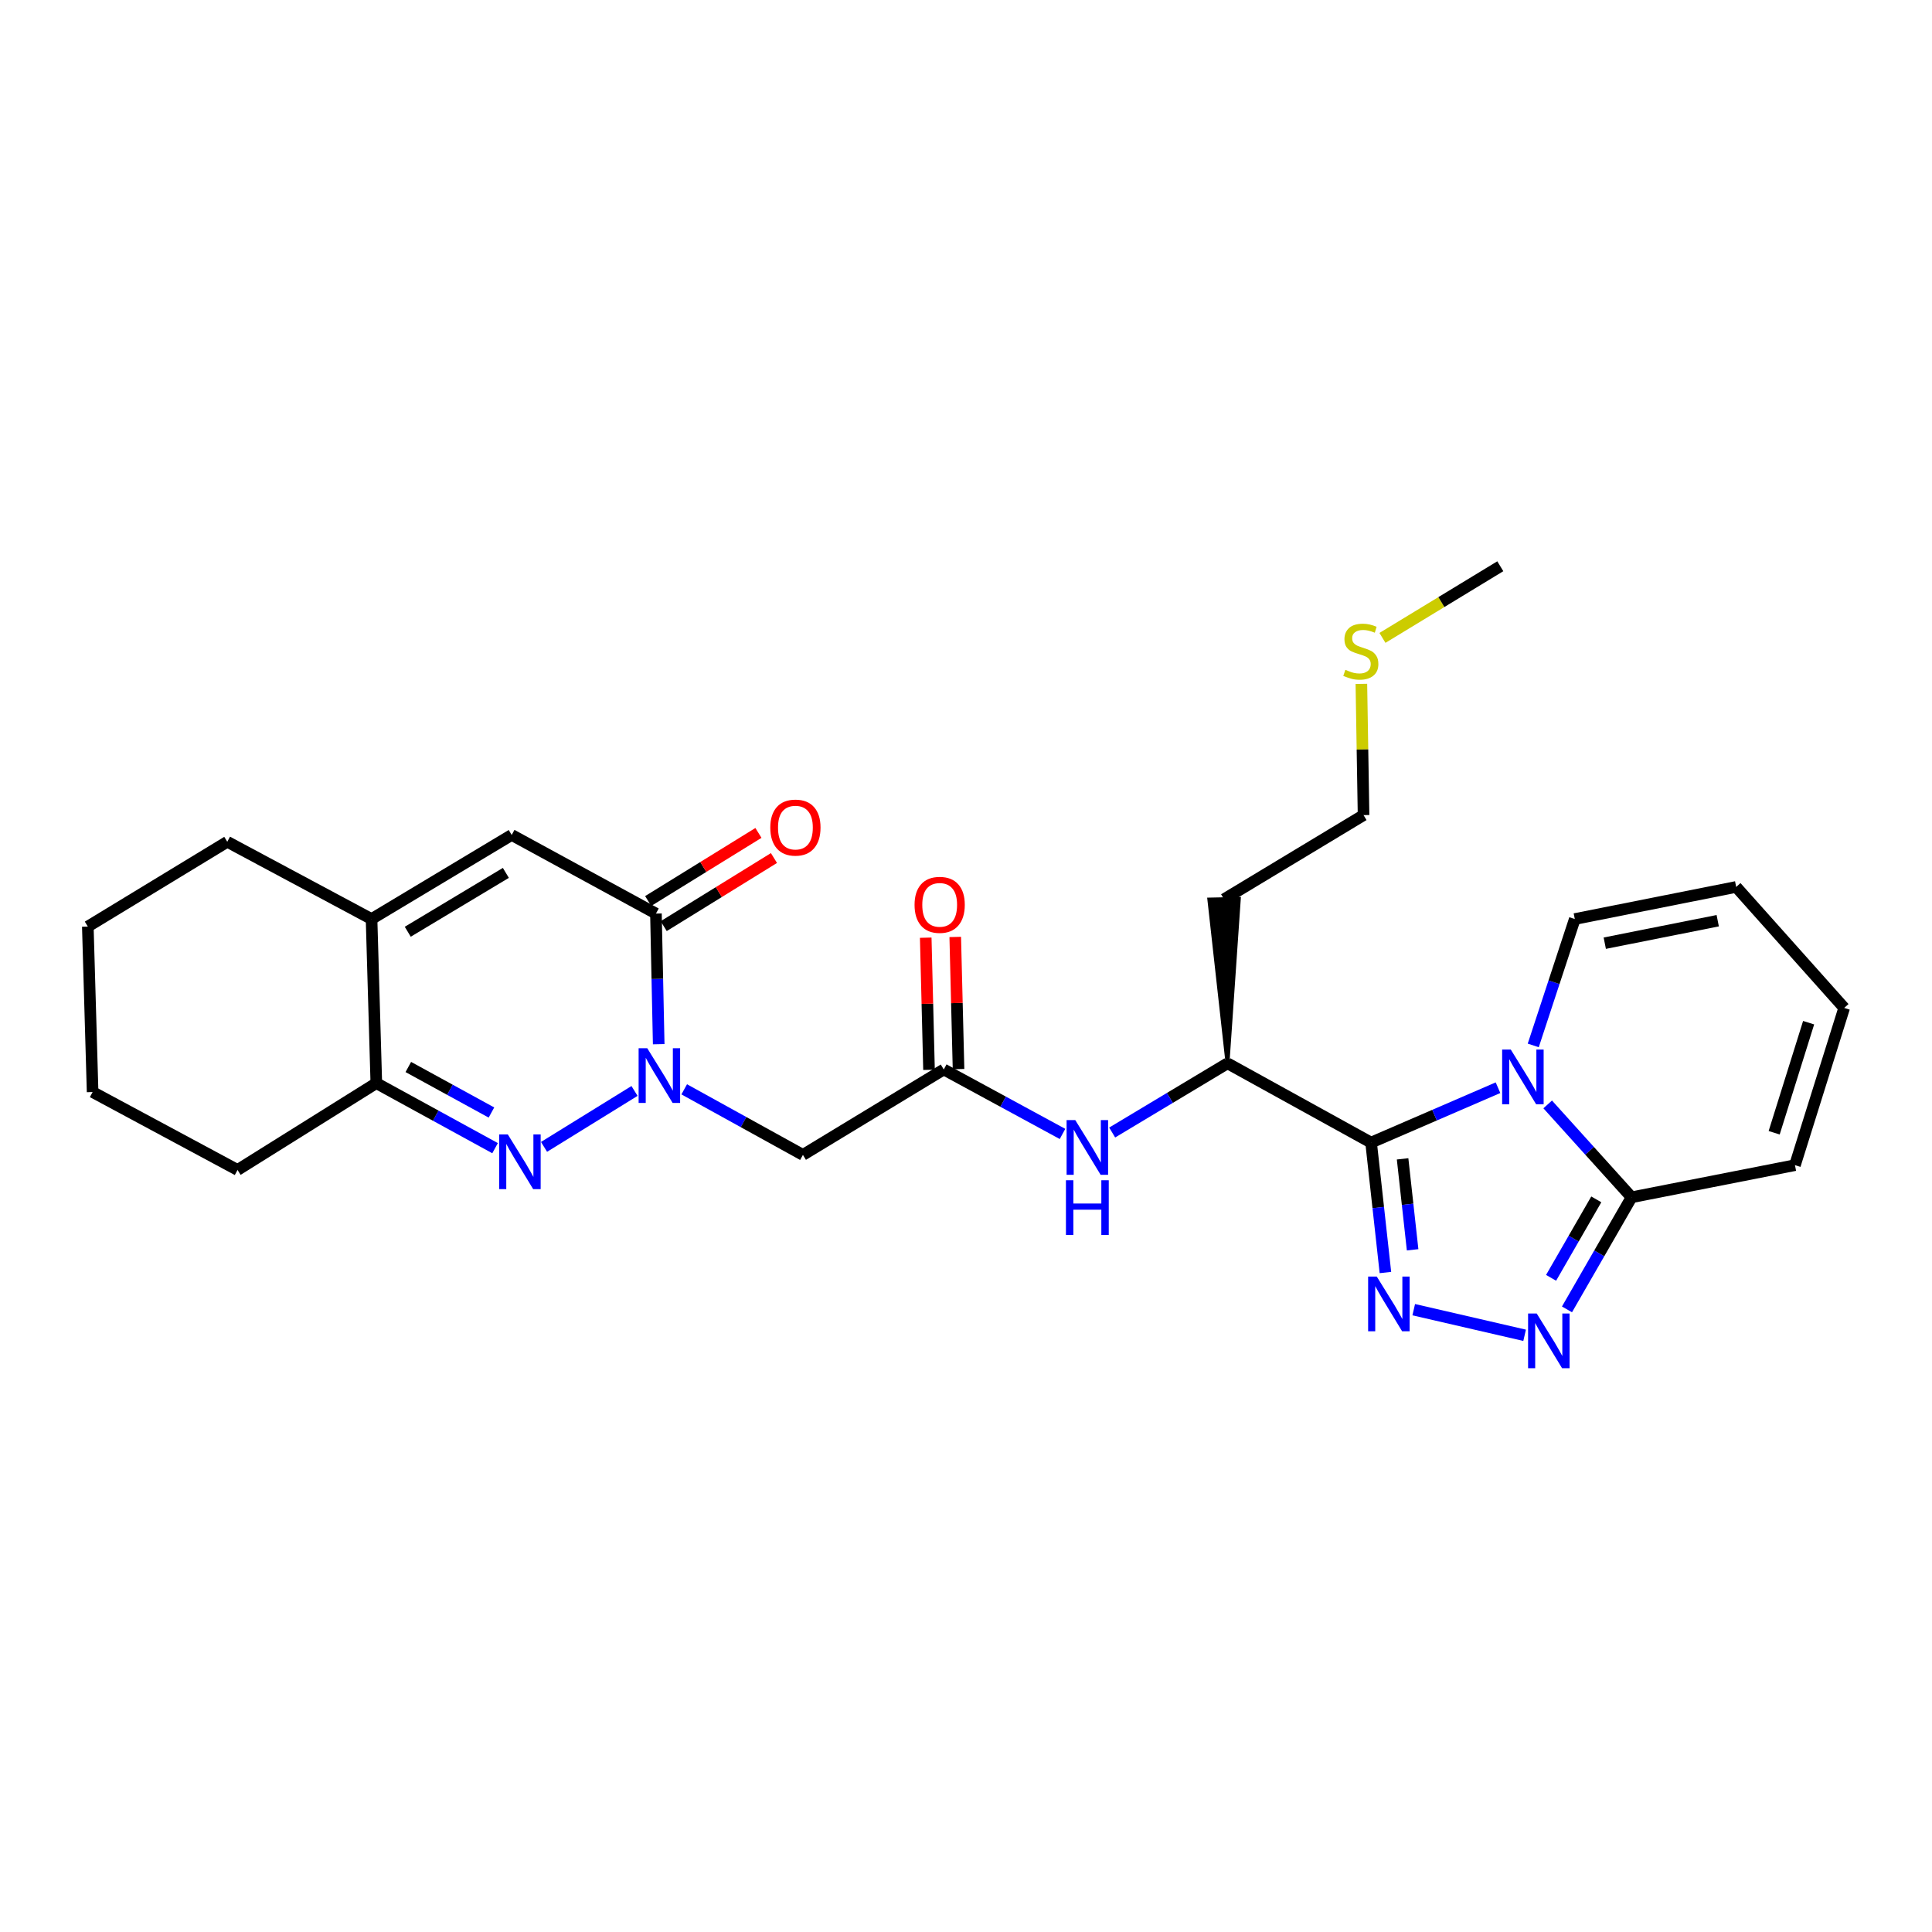 <?xml version='1.0' encoding='iso-8859-1'?>
<svg version='1.1' baseProfile='full'
              xmlns='http://www.w3.org/2000/svg'
                      xmlns:rdkit='http://www.rdkit.org/xml'
                      xmlns:xlink='http://www.w3.org/1999/xlink'
                  xml:space='preserve'
width='1000px' height='1000px' viewBox='0 0 1000 1000'>
<!-- END OF HEADER -->
<rect style='opacity:1.0;fill:#FFFFFF;stroke:none' width='1000' height='1000' x='0' y='0'> </rect>
<path class='bond-0' d='M 709.677,591.402 L 742.52,577.199' style='fill:none;fill-rule:evenodd;stroke:#000000;stroke-width:6px;stroke-linecap:butt;stroke-linejoin:miter;stroke-opacity:1' />
<path class='bond-0' d='M 742.52,577.199 L 775.364,562.995' style='fill:none;fill-rule:evenodd;stroke:#0000FF;stroke-width:6px;stroke-linecap:butt;stroke-linejoin:miter;stroke-opacity:1' />
<path class='bond-2' d='M 709.677,591.402 L 713.383,625.03' style='fill:none;fill-rule:evenodd;stroke:#000000;stroke-width:6px;stroke-linecap:butt;stroke-linejoin:miter;stroke-opacity:1' />
<path class='bond-2' d='M 713.383,625.03 L 717.089,658.658' style='fill:none;fill-rule:evenodd;stroke:#0000FF;stroke-width:6px;stroke-linecap:butt;stroke-linejoin:miter;stroke-opacity:1' />
<path class='bond-2' d='M 725.979,599.817 L 728.573,623.356' style='fill:none;fill-rule:evenodd;stroke:#000000;stroke-width:6px;stroke-linecap:butt;stroke-linejoin:miter;stroke-opacity:1' />
<path class='bond-2' d='M 728.573,623.356 L 731.167,646.896' style='fill:none;fill-rule:evenodd;stroke:#0000FF;stroke-width:6px;stroke-linecap:butt;stroke-linejoin:miter;stroke-opacity:1' />
<path class='bond-12' d='M 709.677,591.402 L 635.356,550.37' style='fill:none;fill-rule:evenodd;stroke:#000000;stroke-width:6px;stroke-linecap:butt;stroke-linejoin:miter;stroke-opacity:1' />
<path class='bond-6' d='M 801.082,571.643 L 822.786,595.68' style='fill:none;fill-rule:evenodd;stroke:#0000FF;stroke-width:6px;stroke-linecap:butt;stroke-linejoin:miter;stroke-opacity:1' />
<path class='bond-6' d='M 822.786,595.68 L 844.49,619.716' style='fill:none;fill-rule:evenodd;stroke:#000000;stroke-width:6px;stroke-linecap:butt;stroke-linejoin:miter;stroke-opacity:1' />
<path class='bond-14' d='M 793.606,541.114 L 804.36,508.403' style='fill:none;fill-rule:evenodd;stroke:#0000FF;stroke-width:6px;stroke-linecap:butt;stroke-linejoin:miter;stroke-opacity:1' />
<path class='bond-14' d='M 804.36,508.403 L 815.114,475.692' style='fill:none;fill-rule:evenodd;stroke:#000000;stroke-width:6px;stroke-linecap:butt;stroke-linejoin:miter;stroke-opacity:1' />
<path class='bond-1' d='M 354.15,563.833 L 384.871,580.802' style='fill:none;fill-rule:evenodd;stroke:#0000FF;stroke-width:6px;stroke-linecap:butt;stroke-linejoin:miter;stroke-opacity:1' />
<path class='bond-1' d='M 384.871,580.802 L 415.593,597.77' style='fill:none;fill-rule:evenodd;stroke:#000000;stroke-width:6px;stroke-linecap:butt;stroke-linejoin:miter;stroke-opacity:1' />
<path class='bond-3' d='M 328.427,564.677 L 281.59,593.621' style='fill:none;fill-rule:evenodd;stroke:#0000FF;stroke-width:6px;stroke-linecap:butt;stroke-linejoin:miter;stroke-opacity:1' />
<path class='bond-5' d='M 340.944,540.472 L 340.229,506.669' style='fill:none;fill-rule:evenodd;stroke:#0000FF;stroke-width:6px;stroke-linecap:butt;stroke-linejoin:miter;stroke-opacity:1' />
<path class='bond-5' d='M 340.229,506.669 L 339.514,472.865' style='fill:none;fill-rule:evenodd;stroke:#000000;stroke-width:6px;stroke-linecap:butt;stroke-linejoin:miter;stroke-opacity:1' />
<path class='bond-4' d='M 731.745,677.889 L 789.14,691.143' style='fill:none;fill-rule:evenodd;stroke:#0000FF;stroke-width:6px;stroke-linecap:butt;stroke-linejoin:miter;stroke-opacity:1' />
<path class='bond-9' d='M 256.248,594.292 L 225.516,577.459' style='fill:none;fill-rule:evenodd;stroke:#0000FF;stroke-width:6px;stroke-linecap:butt;stroke-linejoin:miter;stroke-opacity:1' />
<path class='bond-9' d='M 225.516,577.459 L 194.785,560.626' style='fill:none;fill-rule:evenodd;stroke:#000000;stroke-width:6px;stroke-linecap:butt;stroke-linejoin:miter;stroke-opacity:1' />
<path class='bond-9' d='M 254.37,575.839 L 232.858,564.056' style='fill:none;fill-rule:evenodd;stroke:#0000FF;stroke-width:6px;stroke-linecap:butt;stroke-linejoin:miter;stroke-opacity:1' />
<path class='bond-9' d='M 232.858,564.056 L 211.346,552.273' style='fill:none;fill-rule:evenodd;stroke:#000000;stroke-width:6px;stroke-linecap:butt;stroke-linejoin:miter;stroke-opacity:1' />
<path class='bond-28' d='M 811.067,677.733 L 827.779,648.725' style='fill:none;fill-rule:evenodd;stroke:#0000FF;stroke-width:6px;stroke-linecap:butt;stroke-linejoin:miter;stroke-opacity:1' />
<path class='bond-28' d='M 827.779,648.725 L 844.49,619.716' style='fill:none;fill-rule:evenodd;stroke:#000000;stroke-width:6px;stroke-linecap:butt;stroke-linejoin:miter;stroke-opacity:1' />
<path class='bond-28' d='M 802.839,661.403 L 814.537,641.097' style='fill:none;fill-rule:evenodd;stroke:#0000FF;stroke-width:6px;stroke-linecap:butt;stroke-linejoin:miter;stroke-opacity:1' />
<path class='bond-28' d='M 814.537,641.097 L 826.235,620.791' style='fill:none;fill-rule:evenodd;stroke:#000000;stroke-width:6px;stroke-linecap:butt;stroke-linejoin:miter;stroke-opacity:1' />
<path class='bond-7' d='M 339.514,472.865 L 264.853,432.173' style='fill:none;fill-rule:evenodd;stroke:#000000;stroke-width:6px;stroke-linecap:butt;stroke-linejoin:miter;stroke-opacity:1' />
<path class='bond-16' d='M 343.529,479.366 L 372.064,461.741' style='fill:none;fill-rule:evenodd;stroke:#000000;stroke-width:6px;stroke-linecap:butt;stroke-linejoin:miter;stroke-opacity:1' />
<path class='bond-16' d='M 372.064,461.741 L 400.598,444.116' style='fill:none;fill-rule:evenodd;stroke:#FF0000;stroke-width:6px;stroke-linecap:butt;stroke-linejoin:miter;stroke-opacity:1' />
<path class='bond-16' d='M 335.498,466.364 L 364.033,448.739' style='fill:none;fill-rule:evenodd;stroke:#000000;stroke-width:6px;stroke-linecap:butt;stroke-linejoin:miter;stroke-opacity:1' />
<path class='bond-16' d='M 364.033,448.739 L 392.567,431.115' style='fill:none;fill-rule:evenodd;stroke:#FF0000;stroke-width:6px;stroke-linecap:butt;stroke-linejoin:miter;stroke-opacity:1' />
<path class='bond-15' d='M 844.49,619.716 L 929.067,603.084' style='fill:none;fill-rule:evenodd;stroke:#000000;stroke-width:6px;stroke-linecap:butt;stroke-linejoin:miter;stroke-opacity:1' />
<path class='bond-10' d='M 264.853,432.173 L 192.314,475.692' style='fill:none;fill-rule:evenodd;stroke:#000000;stroke-width:6px;stroke-linecap:butt;stroke-linejoin:miter;stroke-opacity:1' />
<path class='bond-10' d='M 261.834,451.805 L 211.057,482.269' style='fill:none;fill-rule:evenodd;stroke:#000000;stroke-width:6px;stroke-linecap:butt;stroke-linejoin:miter;stroke-opacity:1' />
<path class='bond-8' d='M 415.593,597.77 L 488.496,553.554' style='fill:none;fill-rule:evenodd;stroke:#000000;stroke-width:6px;stroke-linecap:butt;stroke-linejoin:miter;stroke-opacity:1' />
<path class='bond-23' d='M 194.785,560.626 L 122.951,605.564' style='fill:none;fill-rule:evenodd;stroke:#000000;stroke-width:6px;stroke-linecap:butt;stroke-linejoin:miter;stroke-opacity:1' />
<path class='bond-30' d='M 194.785,560.626 L 192.314,475.692' style='fill:none;fill-rule:evenodd;stroke:#000000;stroke-width:6px;stroke-linecap:butt;stroke-linejoin:miter;stroke-opacity:1' />
<path class='bond-22' d='M 192.314,475.692 L 117.636,435.704' style='fill:none;fill-rule:evenodd;stroke:#000000;stroke-width:6px;stroke-linecap:butt;stroke-linejoin:miter;stroke-opacity:1' />
<path class='bond-11' d='M 488.496,553.554 L 519.225,570.24' style='fill:none;fill-rule:evenodd;stroke:#000000;stroke-width:6px;stroke-linecap:butt;stroke-linejoin:miter;stroke-opacity:1' />
<path class='bond-11' d='M 519.225,570.24 L 549.955,586.927' style='fill:none;fill-rule:evenodd;stroke:#0000FF;stroke-width:6px;stroke-linecap:butt;stroke-linejoin:miter;stroke-opacity:1' />
<path class='bond-17' d='M 496.135,553.364 L 495.284,519.165' style='fill:none;fill-rule:evenodd;stroke:#000000;stroke-width:6px;stroke-linecap:butt;stroke-linejoin:miter;stroke-opacity:1' />
<path class='bond-17' d='M 495.284,519.165 L 494.433,484.966' style='fill:none;fill-rule:evenodd;stroke:#FF0000;stroke-width:6px;stroke-linecap:butt;stroke-linejoin:miter;stroke-opacity:1' />
<path class='bond-17' d='M 480.857,553.744 L 480.006,519.545' style='fill:none;fill-rule:evenodd;stroke:#000000;stroke-width:6px;stroke-linecap:butt;stroke-linejoin:miter;stroke-opacity:1' />
<path class='bond-17' d='M 480.006,519.545 L 479.155,485.346' style='fill:none;fill-rule:evenodd;stroke:#FF0000;stroke-width:6px;stroke-linecap:butt;stroke-linejoin:miter;stroke-opacity:1' />
<path class='bond-13' d='M 635.356,550.37 L 605.51,568.281' style='fill:none;fill-rule:evenodd;stroke:#000000;stroke-width:6px;stroke-linecap:butt;stroke-linejoin:miter;stroke-opacity:1' />
<path class='bond-13' d='M 605.51,568.281 L 575.664,586.192' style='fill:none;fill-rule:evenodd;stroke:#0000FF;stroke-width:6px;stroke-linecap:butt;stroke-linejoin:miter;stroke-opacity:1' />
<path class='bond-20' d='M 635.356,550.37 L 641.221,465.277 L 625.942,465.596 Z' style='fill:#000000;fill-rule:evenodd;fill-opacity:1;stroke:#000000;stroke-width:2px;stroke-linecap:butt;stroke-linejoin:miter;stroke-opacity:1;' />
<path class='bond-18' d='M 815.114,475.692 L 898.639,459.077' style='fill:none;fill-rule:evenodd;stroke:#000000;stroke-width:6px;stroke-linecap:butt;stroke-linejoin:miter;stroke-opacity:1' />
<path class='bond-18' d='M 830.625,488.188 L 889.092,476.558' style='fill:none;fill-rule:evenodd;stroke:#000000;stroke-width:6px;stroke-linecap:butt;stroke-linejoin:miter;stroke-opacity:1' />
<path class='bond-29' d='M 929.067,603.084 L 954.545,521.699' style='fill:none;fill-rule:evenodd;stroke:#000000;stroke-width:6px;stroke-linecap:butt;stroke-linejoin:miter;stroke-opacity:1' />
<path class='bond-29' d='M 918.305,586.311 L 936.14,529.342' style='fill:none;fill-rule:evenodd;stroke:#000000;stroke-width:6px;stroke-linecap:butt;stroke-linejoin:miter;stroke-opacity:1' />
<path class='bond-19' d='M 898.639,459.077 L 954.545,521.699' style='fill:none;fill-rule:evenodd;stroke:#000000;stroke-width:6px;stroke-linecap:butt;stroke-linejoin:miter;stroke-opacity:1' />
<path class='bond-24' d='M 633.581,465.436 L 705.772,421.9' style='fill:none;fill-rule:evenodd;stroke:#000000;stroke-width:6px;stroke-linecap:butt;stroke-linejoin:miter;stroke-opacity:1' />
<path class='bond-21' d='M 704.645,353.978 L 705.208,387.939' style='fill:none;fill-rule:evenodd;stroke:#CCCC00;stroke-width:6px;stroke-linecap:butt;stroke-linejoin:miter;stroke-opacity:1' />
<path class='bond-21' d='M 705.208,387.939 L 705.772,421.9' style='fill:none;fill-rule:evenodd;stroke:#000000;stroke-width:6px;stroke-linecap:butt;stroke-linejoin:miter;stroke-opacity:1' />
<path class='bond-25' d='M 715.555,330.171 L 746.054,311.63' style='fill:none;fill-rule:evenodd;stroke:#CCCC00;stroke-width:6px;stroke-linecap:butt;stroke-linejoin:miter;stroke-opacity:1' />
<path class='bond-25' d='M 746.054,311.63 L 776.553,293.09' style='fill:none;fill-rule:evenodd;stroke:#000000;stroke-width:6px;stroke-linecap:butt;stroke-linejoin:miter;stroke-opacity:1' />
<path class='bond-26' d='M 117.636,435.704 L 45.455,479.589' style='fill:none;fill-rule:evenodd;stroke:#000000;stroke-width:6px;stroke-linecap:butt;stroke-linejoin:miter;stroke-opacity:1' />
<path class='bond-27' d='M 122.951,605.564 L 47.934,565.236' style='fill:none;fill-rule:evenodd;stroke:#000000;stroke-width:6px;stroke-linecap:butt;stroke-linejoin:miter;stroke-opacity:1' />
<path class='bond-31' d='M 45.455,479.589 L 47.934,565.236' style='fill:none;fill-rule:evenodd;stroke:#000000;stroke-width:6px;stroke-linecap:butt;stroke-linejoin:miter;stroke-opacity:1' />
<path  class='atom-1' d='M 781.984 543.265
L 791.264 558.265
Q 792.184 559.745, 793.664 562.425
Q 795.144 565.105, 795.224 565.265
L 795.224 543.265
L 798.984 543.265
L 798.984 571.585
L 795.104 571.585
L 785.144 555.185
Q 783.984 553.265, 782.744 551.065
Q 781.544 548.865, 781.184 548.185
L 781.184 571.585
L 777.504 571.585
L 777.504 543.265
L 781.984 543.265
' fill='#0000FF'/>
<path  class='atom-2' d='M 335.028 542.569
L 344.308 557.569
Q 345.228 559.049, 346.708 561.729
Q 348.188 564.409, 348.268 564.569
L 348.268 542.569
L 352.028 542.569
L 352.028 570.889
L 348.148 570.889
L 338.188 554.489
Q 337.028 552.569, 335.788 550.369
Q 334.588 548.169, 334.228 547.489
L 334.228 570.889
L 330.548 570.889
L 330.548 542.569
L 335.028 542.569
' fill='#0000FF'/>
<path  class='atom-3' d='M 712.62 660.758
L 721.9 675.758
Q 722.82 677.238, 724.3 679.918
Q 725.78 682.598, 725.86 682.758
L 725.86 660.758
L 729.62 660.758
L 729.62 689.078
L 725.74 689.078
L 715.78 672.678
Q 714.62 670.758, 713.38 668.558
Q 712.18 666.358, 711.82 665.678
L 711.82 689.078
L 708.14 689.078
L 708.14 660.758
L 712.62 660.758
' fill='#0000FF'/>
<path  class='atom-4' d='M 262.846 587.176
L 272.126 602.176
Q 273.046 603.656, 274.526 606.336
Q 276.006 609.016, 276.086 609.176
L 276.086 587.176
L 279.846 587.176
L 279.846 615.496
L 275.966 615.496
L 266.006 599.096
Q 264.846 597.176, 263.606 594.976
Q 262.406 592.776, 262.046 592.096
L 262.046 615.496
L 258.366 615.496
L 258.366 587.176
L 262.846 587.176
' fill='#0000FF'/>
<path  class='atom-5' d='M 795.415 679.878
L 804.695 694.878
Q 805.615 696.358, 807.095 699.038
Q 808.575 701.718, 808.655 701.878
L 808.655 679.878
L 812.415 679.878
L 812.415 708.198
L 808.535 708.198
L 798.575 691.798
Q 797.415 689.878, 796.175 687.678
Q 794.975 685.478, 794.615 684.798
L 794.615 708.198
L 790.935 708.198
L 790.935 679.878
L 795.415 679.878
' fill='#0000FF'/>
<path  class='atom-14' d='M 556.549 579.747
L 565.829 594.747
Q 566.749 596.227, 568.229 598.907
Q 569.709 601.587, 569.789 601.747
L 569.789 579.747
L 573.549 579.747
L 573.549 608.067
L 569.669 608.067
L 559.709 591.667
Q 558.549 589.747, 557.309 587.547
Q 556.109 585.347, 555.749 584.667
L 555.749 608.067
L 552.069 608.067
L 552.069 579.747
L 556.549 579.747
' fill='#0000FF'/>
<path  class='atom-14' d='M 551.729 610.899
L 555.569 610.899
L 555.569 622.939
L 570.049 622.939
L 570.049 610.899
L 573.889 610.899
L 573.889 639.219
L 570.049 639.219
L 570.049 626.139
L 555.569 626.139
L 555.569 639.219
L 551.729 639.219
L 551.729 610.899
' fill='#0000FF'/>
<path  class='atom-17' d='M 398.704 428.356
Q 398.704 421.556, 402.064 417.756
Q 405.424 413.956, 411.704 413.956
Q 417.984 413.956, 421.344 417.756
Q 424.704 421.556, 424.704 428.356
Q 424.704 435.236, 421.304 439.156
Q 417.904 443.036, 411.704 443.036
Q 405.464 443.036, 402.064 439.156
Q 398.704 435.276, 398.704 428.356
M 411.704 439.836
Q 416.024 439.836, 418.344 436.956
Q 420.704 434.036, 420.704 428.356
Q 420.704 422.796, 418.344 419.996
Q 416.024 417.156, 411.704 417.156
Q 407.384 417.156, 405.024 419.956
Q 402.704 422.756, 402.704 428.356
Q 402.704 434.076, 405.024 436.956
Q 407.384 439.836, 411.704 439.836
' fill='#FF0000'/>
<path  class='atom-18' d='M 473.374 468.343
Q 473.374 461.543, 476.734 457.743
Q 480.094 453.943, 486.374 453.943
Q 492.654 453.943, 496.014 457.743
Q 499.374 461.543, 499.374 468.343
Q 499.374 475.223, 495.974 479.143
Q 492.574 483.023, 486.374 483.023
Q 480.134 483.023, 476.734 479.143
Q 473.374 475.263, 473.374 468.343
M 486.374 479.823
Q 490.694 479.823, 493.014 476.943
Q 495.374 474.023, 495.374 468.343
Q 495.374 462.783, 493.014 459.983
Q 490.694 457.143, 486.374 457.143
Q 482.054 457.143, 479.694 459.943
Q 477.374 462.743, 477.374 468.343
Q 477.374 474.063, 479.694 476.943
Q 482.054 479.823, 486.374 479.823
' fill='#FF0000'/>
<path  class='atom-22' d='M 696.362 346.694
Q 696.682 346.814, 698.002 347.374
Q 699.322 347.934, 700.762 348.294
Q 702.242 348.614, 703.682 348.614
Q 706.362 348.614, 707.922 347.334
Q 709.482 346.014, 709.482 343.734
Q 709.482 342.174, 708.682 341.214
Q 707.922 340.254, 706.722 339.734
Q 705.522 339.214, 703.522 338.614
Q 701.002 337.854, 699.482 337.134
Q 698.002 336.414, 696.922 334.894
Q 695.882 333.374, 695.882 330.814
Q 695.882 327.254, 698.282 325.054
Q 700.722 322.854, 705.522 322.854
Q 708.802 322.854, 712.522 324.414
L 711.602 327.494
Q 708.202 326.094, 705.642 326.094
Q 702.882 326.094, 701.362 327.254
Q 699.842 328.374, 699.882 330.334
Q 699.882 331.854, 700.642 332.774
Q 701.442 333.694, 702.562 334.214
Q 703.722 334.734, 705.642 335.334
Q 708.202 336.134, 709.722 336.934
Q 711.242 337.734, 712.322 339.374
Q 713.442 340.974, 713.442 343.734
Q 713.442 347.654, 710.802 349.774
Q 708.202 351.854, 703.842 351.854
Q 701.322 351.854, 699.402 351.294
Q 697.522 350.774, 695.282 349.854
L 696.362 346.694
' fill='#CCCC00'/>
</svg>
